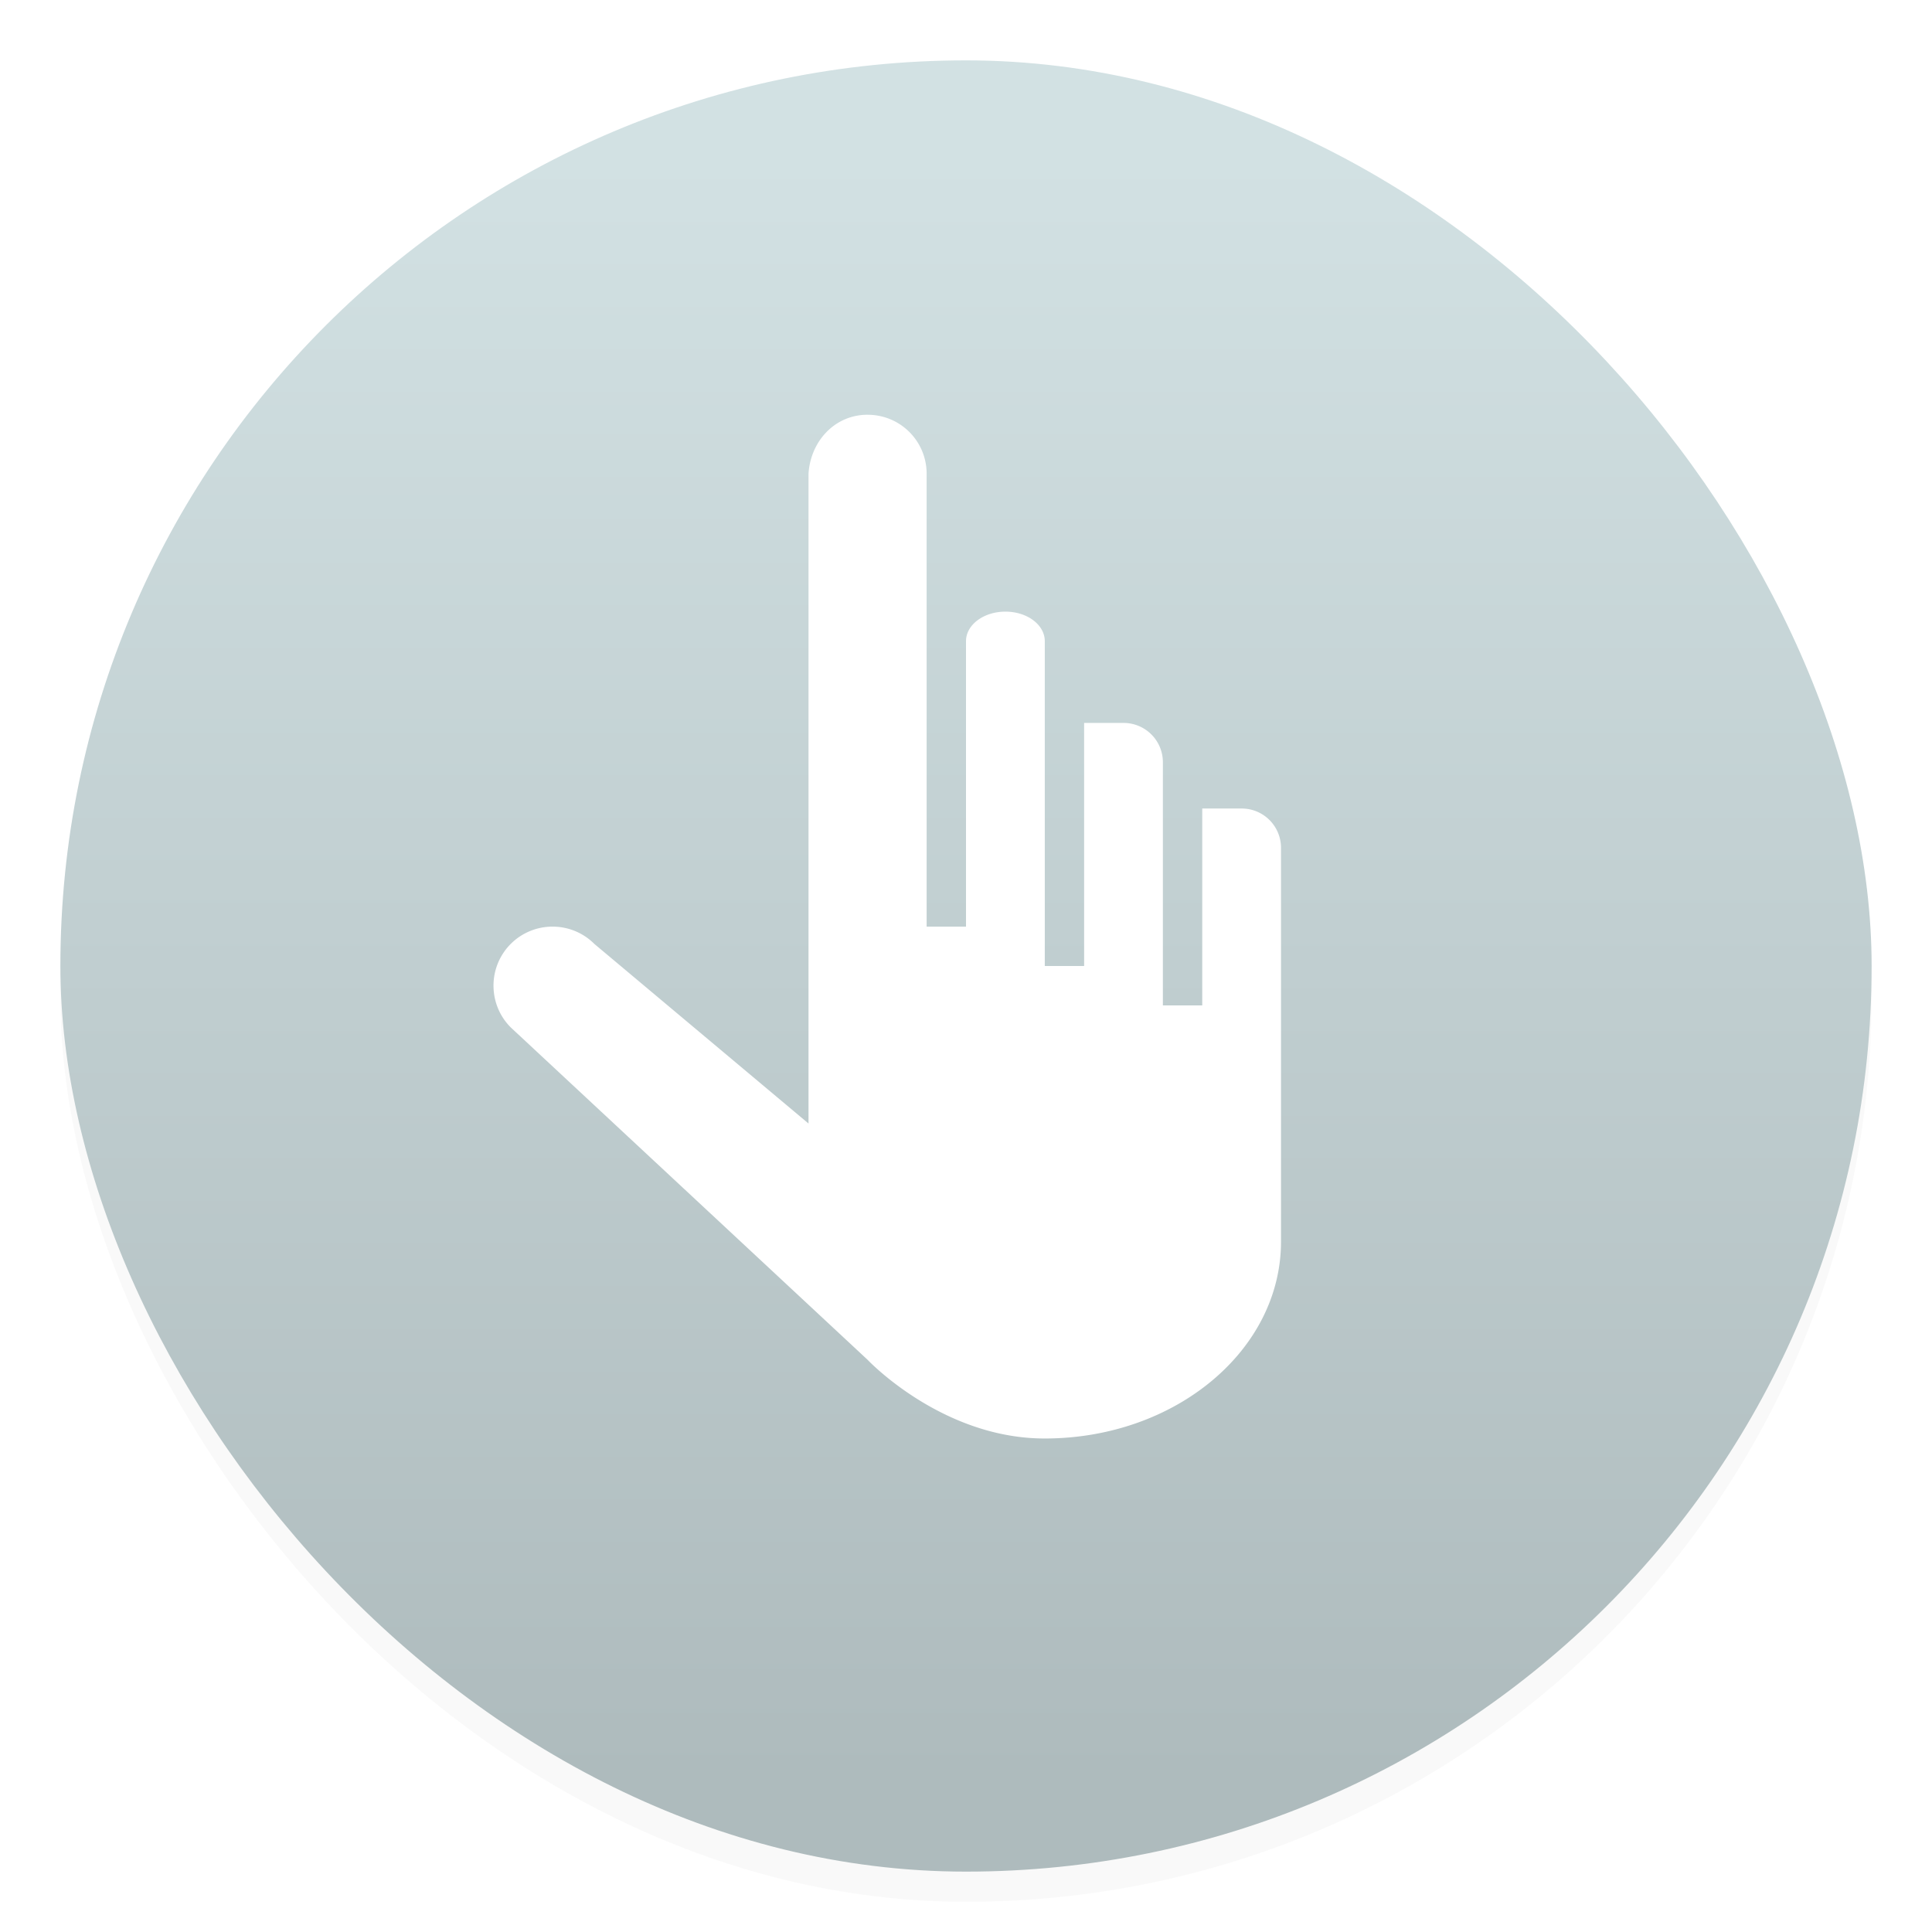 <svg xmlns="http://www.w3.org/2000/svg" width="64" height="64"><defs><linearGradient id="b" x1="7.937" x2="7.937" y1="15.081" y2="1.852" gradientTransform="translate(-2.286 -2.252)scale(4.049)" gradientUnits="userSpaceOnUse"><stop offset="0" stop-color="#aebbbd"/><stop offset="1" stop-color="#d2e1e3"/></linearGradient><filter id="a" width="1.054" height="1.054" x="-.027" y="-.027" color-interpolation-filters="sRGB"><feGaussianBlur stdDeviation=".675"/></filter></defs><rect width="60" height="60" x="2" y="3" filter="url(#a)" opacity=".15" rx="30" ry="30"/><rect width="60" height="60" x="2" y="2" fill="url(#b)" rx="30" ry="30"/><path fill="#fff" d="M28.739 13.739c-1.084 0-1.889.875-1.956 1.956v21.523l-7.095-5.95a1.95 1.95 0 0 0-1.384-.572 1.952 1.952 0 0 0-1.956 1.956c0 .5.19 1.002.573 1.384l11.818 11.008s2.457 2.61 5.87 2.608c4.322 0 7.826-2.92 7.826-6.521V28.088c0-.723-.582-1.305-1.305-1.305h-1.304v6.522h-1.304v-8.053c0-.722-.582-1.304-1.305-1.304h-1.304V32H34.61V21.24c0-.542-.582-.979-1.304-.979S32 20.698 32 21.24v9.456h-1.304v-15a1.95 1.95 0 0 0-1.957-1.956z"/></svg>